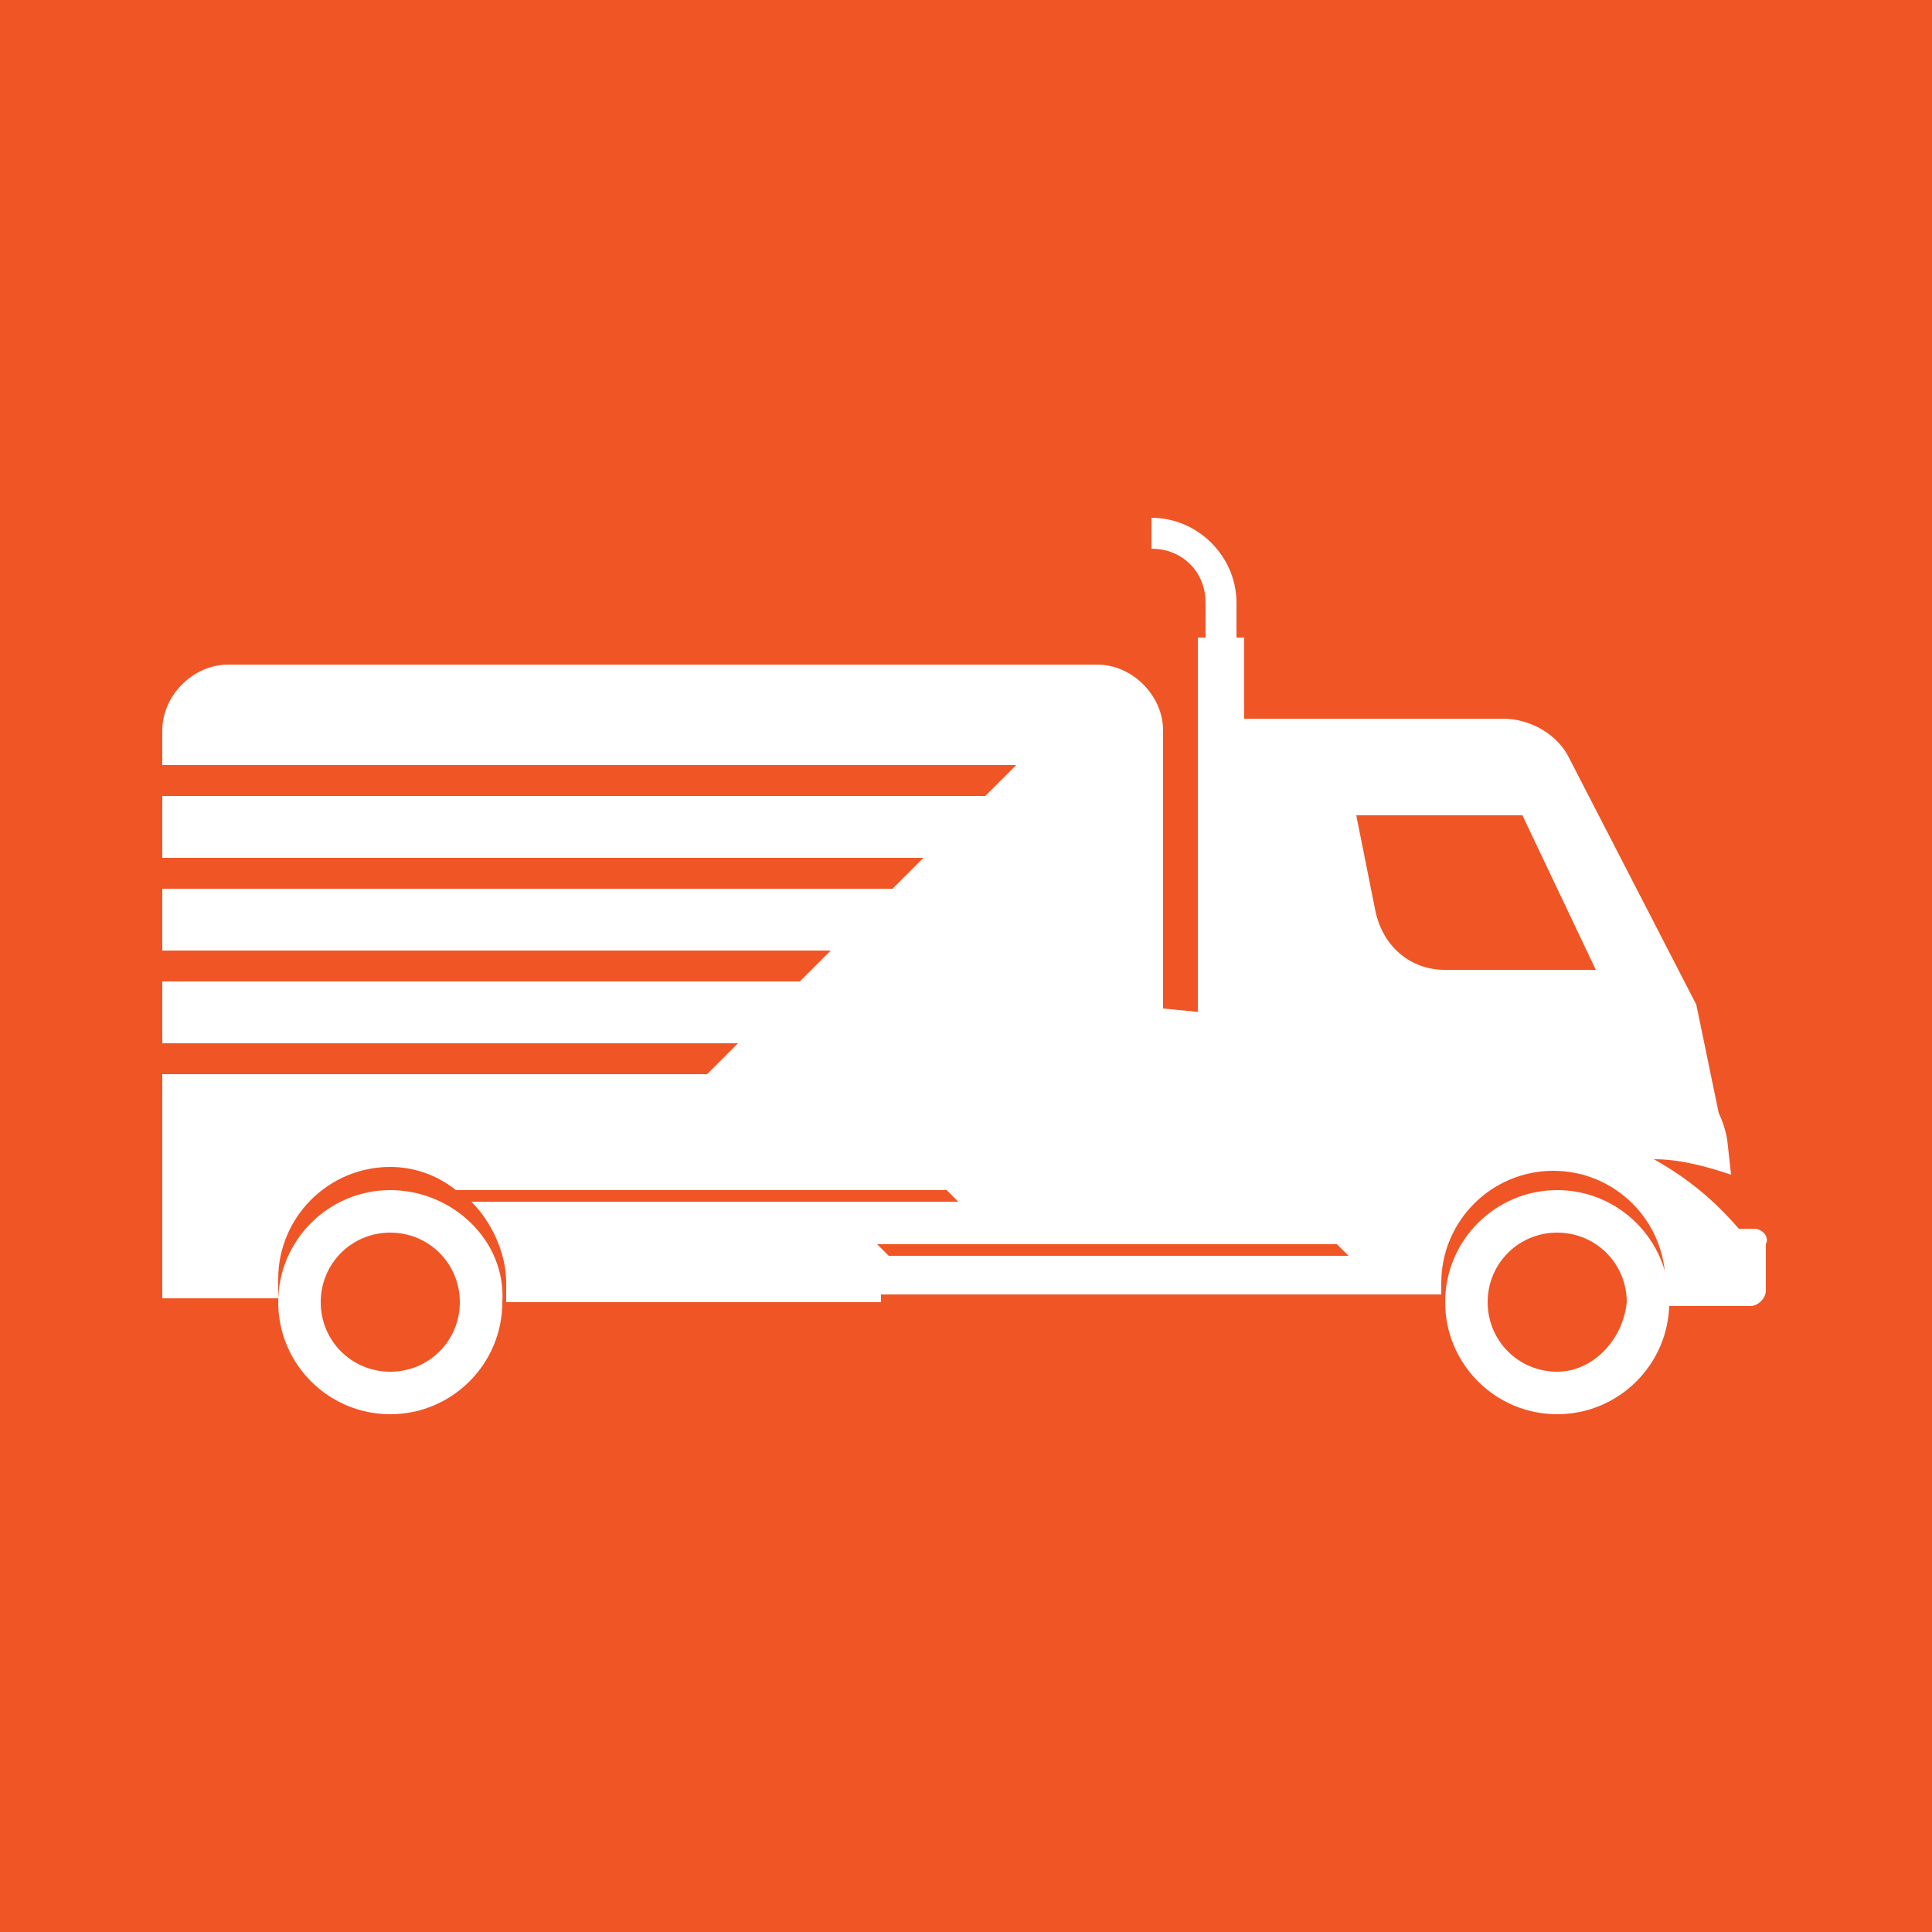 <?xml version="1.0" encoding="utf-8"?>
<!-- Generator: Adobe Illustrator 27.3.1, SVG Export Plug-In . SVG Version: 6.00 Build 0)  -->
<svg version="1.1" id="Layer_1" xmlns="http://www.w3.org/2000/svg" xmlns:xlink="http://www.w3.org/1999/xlink" x="0px" y="0px"
	 viewBox="0 0 50 50" style="enable-background:new 0 0 50 50;" xml:space="preserve">
<style type="text/css">
	.st0{fill:#F05525;}
	.st1{fill:#FFFFFF;}
</style>
<rect class="st0" width="50" height="50"/>
<g>
	<g>
		<path class="st1" d="M43.9,26l-3.3-6.4c-0.3-0.6-1-1-1.7-1H34h-3v9.2l13.5,1.1L43.9,26z M37.4,25.1c-0.9,0-1.6-0.6-1.8-1.5
			l-0.5-2.5h4.3l1.9,4H37.4z"/>
		<rect x="31" y="16.5" class="st1" width="1.2" height="15.4"/>
		<path class="st1" d="M32,17.2h-0.8v-1.6c0-0.8-0.6-1.4-1.4-1.4v-0.8c1.2,0,2.2,1,2.2,2.2V17.2z"/>
		<path class="st1" d="M40.3,30.8c-1.6,0-2.9,1.3-2.9,2.9c0,1.6,1.3,2.9,2.9,2.9c1.6,0,2.9-1.3,2.9-2.9
			C43.2,32.1,41.9,30.8,40.3,30.8z M40.3,35.5c-1,0-1.8-0.8-1.8-1.8c0-1,0.8-1.8,1.8-1.8c1,0,1.8,0.8,1.8,1.8
			C42,34.7,41.2,35.5,40.3,35.5z"/>
		<g>
			<path class="st1" d="M45.4,31.8H45l0,0c-0.6-0.7-1.3-1.3-2.2-1.8c0.7,0,1.4,0.2,2,0.4l-0.1-0.9c-0.1-0.6-0.4-1.1-0.8-1.5
				c-0.4-0.4-0.9-0.6-1.5-0.7l-12.3-1.2v-7.2c0-0.9-0.8-1.7-1.7-1.7H5.9c-0.9,0-1.7,0.8-1.7,1.7v0.9h22.1l-0.8,0.8H4.2v1.6h19.7
				l-0.8,0.8H4.2v1.6h17.3l-0.8,0.8H4.2V27h14.9l-0.8,0.8H4.2v5.8h3c0-0.1,0-0.3,0-0.5c0-1.6,1.3-2.9,2.9-2.9c0.6,0,1.2,0.2,1.7,0.6
				h12.7l0.3,0.3H12.2c0.5,0.5,0.9,1.3,0.9,2.1c0,0.2,0,0.3,0,0.5h9.7v-0.2H29h1h7.3c0-0.1,0-0.2,0-0.3c0-1.6,1.3-2.9,2.9-2.9
				c1.6,0,2.9,1.3,2.9,2.9c0,0.2,0,0.4-0.1,0.6h2.3c0.2,0,0.4-0.2,0.4-0.4v-1.2C45.8,32,45.6,31.8,45.4,31.8z M23,32.5
				c-0.1-0.1-0.2-0.2-0.3-0.3h11.9l0.3,0.3H23z"/>
			<path class="st1" d="M10.1,30.8c-1.6,0-2.9,1.3-2.9,2.9c0,1.6,1.3,2.9,2.9,2.9s2.9-1.3,2.9-2.9C13.1,32.1,11.7,30.8,10.1,30.8z
				 M10.1,35.5c-1,0-1.8-0.8-1.8-1.8c0-1,0.8-1.8,1.8-1.8c1,0,1.8,0.8,1.8,1.8C11.9,34.7,11.1,35.5,10.1,35.5z"/>
		</g>
	</g>
</g>
</svg>
